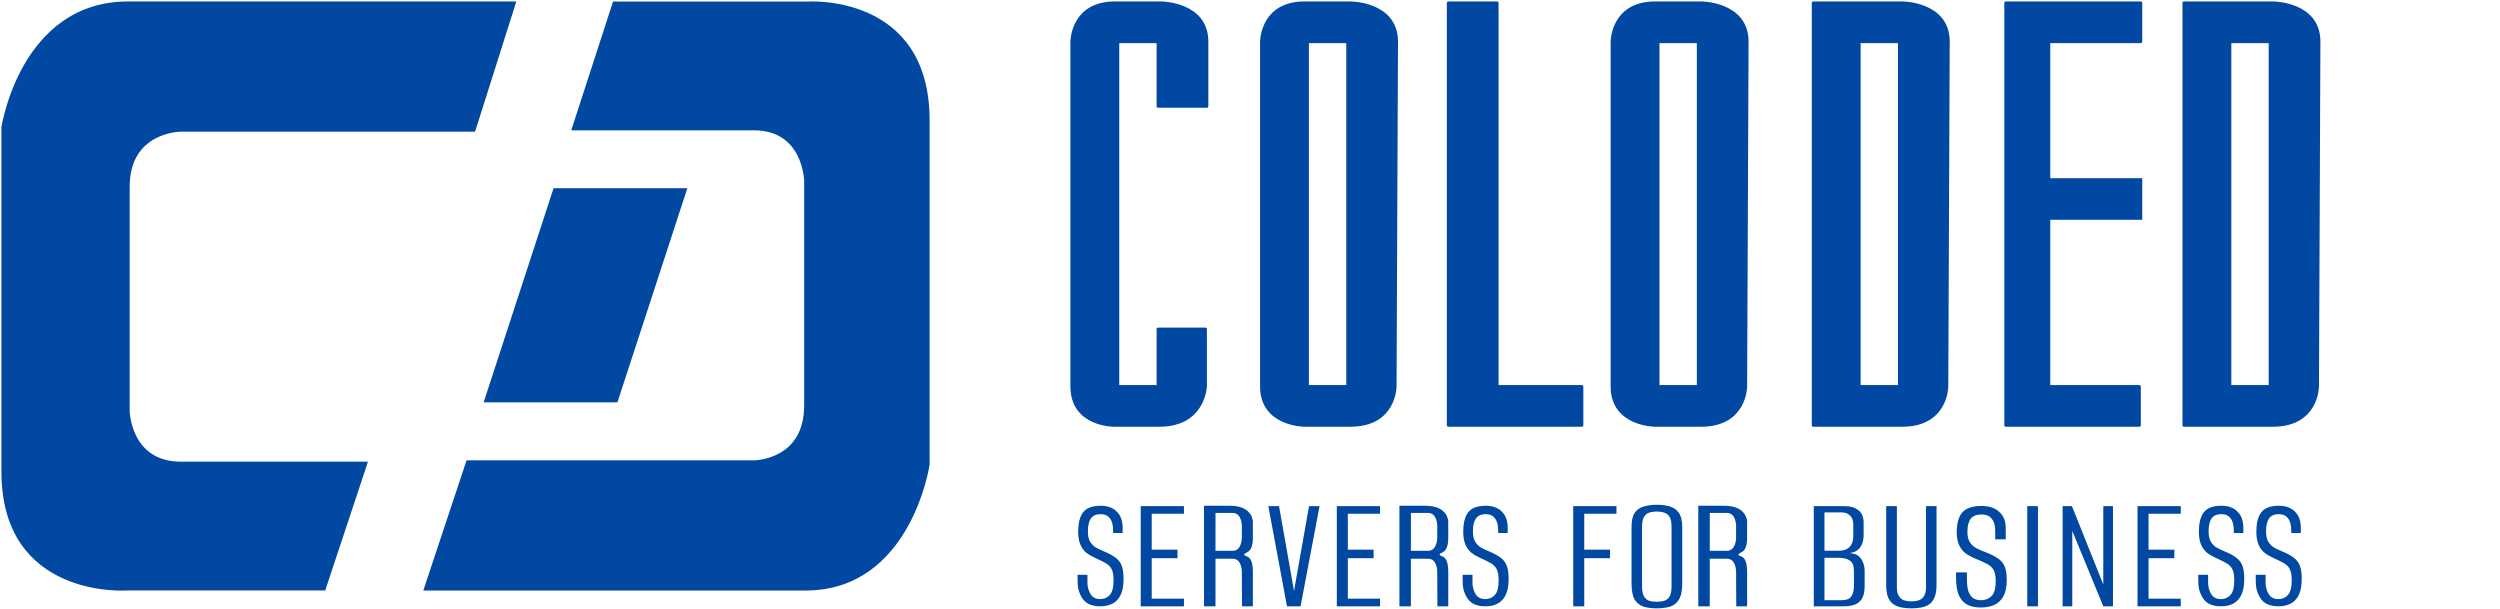 <svg width="870" height="212" viewBox="0 0 870 212" fill="none" xmlns="http://www.w3.org/2000/svg">
<path d="M164.961 45.314L179 1H44.63C7.526 1 1 44.314 1 44.314V164.183C1 208 43.999 204.986 43.999 204.986H112.815L127.356 161.168H62.999C44.949 161.168 44.627 143.029 44.627 143.029V64.964C44.627 45.314 62.999 45.314 62.999 45.314H164.961Z" fill="#0048A1" stroke="#0048A1"/>
<path d="M162.726 160.693L148.002 205H280.352C316.622 205 323.002 161.692 323.002 161.692V41.841C323.002 -1.97 280.969 1.044 280.969 1.044H213.7L199.486 44.855H262.396C280.041 44.855 280.355 62.991 280.355 62.991V141.046C280.355 160.693 262.396 160.693 262.396 160.693H162.726Z" fill="#0048A1" stroke="#0048A1"/>
<path d="M169.002 139.5L193.002 66H238.502L214.502 139.5H169.002Z" fill="#0048A1" stroke="#0048A1"/>
<path d="M403.002 37H420.002V14.5C420.002 1 404.002 1 404.002 1H388.002C373.002 1 373.002 14.5 373.002 14.5V134.5C373.002 148.002 387.502 148.002 387.502 148.002H403.502C419.002 148.002 419.502 134.5 419.502 134.5V114.5H403.002V134.5H389.002V14.5H403.002V37Z" fill="#0048A1" stroke="#0048A1" stroke-miterlimit="16" stroke-linejoin="round"/>
<path d="M745.002 14.5V1H698.002V14.5V134.5V148H744.502V134.5H728.002H713.002V76.002H745.002V62.502H713.002V14.5H728.002H745.002Z" fill="#0048A1"/>
<path d="M745.002 14.5V15C745.278 15 745.502 14.776 745.502 14.5H745.002ZM745.002 1H745.502C745.502 0.724 745.278 0.5 745.002 0.5V1ZM698.002 1V0.5C697.726 0.5 697.502 0.724 697.502 1H698.002ZM698.002 148H697.502C697.502 148.276 697.726 148.5 698.002 148.5V148ZM744.502 148V148.5C744.778 148.5 745.002 148.276 745.002 148H744.502ZM744.502 134.5H745.002C745.002 134.224 744.778 134 744.502 134V134.5ZM713.002 134.5H712.502C712.502 134.776 712.726 135 713.002 135V134.5ZM713.002 14.5V14H712.502V14.5H713.002ZM713.002 62.502H712.502V63.002H713.002V62.502ZM745.002 62.502H745.502V62.002H745.002V62.502ZM745.002 76.002V76.502H745.502V76.002H745.002ZM713.002 76.002V75.502H712.502V76.002H713.002ZM745.502 14.5V1H744.502V14.5H745.502ZM745.002 0.5H698.002V1.5H745.002V0.5ZM697.502 1V14.5H698.502V1H697.502ZM697.502 14.5V134.5H698.502V14.5H697.502ZM697.502 134.5V148H698.502V134.5H697.502ZM698.002 148.5H744.502V147.5H698.002V148.5ZM745.002 148V134.5H744.002V148H745.002ZM728.002 134H713.002V135H728.002V134ZM728.002 14H713.002V15H728.002V14ZM712.502 14.5V62.502H713.502V14.5H712.502ZM713.002 63.002H745.002V62.002H713.002V63.002ZM744.502 62.502V76.002H745.502V62.502H744.502ZM745.002 75.502H713.002V76.502H745.002V75.502ZM712.502 76.002V134.5H713.502V76.002H712.502ZM744.502 134H728.002V135H744.502V134ZM728.002 15H745.002V14H728.002V15Z" fill="#0048A1"/>
<path d="M504.002 1.002V148H519.002H550.502V134.5H521.002V1.002H504.002Z" fill="#0048A1" stroke="#0048A1" stroke-linejoin="round"/>
<path fill-rule="evenodd" clip-rule="evenodd" d="M486.002 14.5C486.002 1 470.002 1 470.002 1H454.002C439.002 1 439.002 14.5 439.002 14.5V134.5C439.002 148 454.002 148 454.002 148H470.002C485.502 148 485.502 134.5 485.502 134.5L486.002 14.5ZM455.002 134.5H469.002V14.5H455.002V134.5Z" fill="#0048A1" stroke="#0048A1" stroke-linejoin="round"/>
<path fill-rule="evenodd" clip-rule="evenodd" d="M608.002 14.502C608.002 1.002 592.002 1.002 592.002 1.002H576.002C561.002 1.002 561.002 14.502 561.002 14.502V134.502C561.002 148.002 576.002 148.002 576.002 148.002H592.002C607.502 148.002 607.502 134.502 607.502 134.502L608.002 14.502ZM577.002 134.502H591.002V14.502H577.002V134.502Z" fill="#0048A1" stroke="#0048A1" stroke-linejoin="round"/>
<path fill-rule="evenodd" clip-rule="evenodd" d="M678.002 14.502C678.002 1.002 662.002 1.002 662.002 1.002H631.002V14.502V134.502V148.002H662.002C677.502 148.002 677.502 134.502 677.502 134.502L678.002 14.502ZM647.002 134.502H661.002V14.502H647.002V134.502Z" fill="#0048A1" stroke="#0048A1" stroke-linejoin="round"/>
<path fill-rule="evenodd" clip-rule="evenodd" d="M807.002 14.502C807.002 1.002 791.002 1.002 791.002 1.002H760.002V14.502V134.502V148.002H791.002C806.502 148.002 806.502 134.502 806.502 134.502L807.002 14.502ZM776.002 134.502H790.002V14.502H776.002V134.502Z" fill="#0048A1" stroke="#0048A1" stroke-linejoin="round"/>
<path d="M396.965 211V176.131H412.01V178.786H400.8V191.294H409.768V194.244H400.8V208.345H412.01V211H396.965ZM447.874 211L441.384 176.131H445.101L450.411 206.162H450.234L455.544 176.131H459.202L452.594 211H447.874ZM465.209 211V176.131H480.254V178.786H469.044V191.294H478.012V194.244H469.044V208.345H480.254V211H465.209ZM547.482 211V176.131H562.527V178.786H551.317V191.294H560.285V194.244H551.317V211H547.482ZM576.509 211.708C574.818 211.708 573.323 211.511 572.025 211.118C570.727 210.725 569.685 209.918 568.898 208.699C568.151 207.44 567.777 205.552 567.777 203.035V183.388C567.777 181.185 568.151 179.533 568.898 178.432C569.685 177.331 570.747 176.603 572.084 176.249C573.422 175.856 574.936 175.659 576.627 175.659C578.319 175.659 579.813 175.856 581.111 176.249C582.449 176.642 583.491 177.39 584.238 178.491C585.025 179.592 585.418 181.225 585.418 183.388V202.976C585.418 205.533 585.025 207.44 584.238 208.699C583.491 209.918 582.449 210.725 581.111 211.118C579.813 211.511 578.279 211.708 576.509 211.708ZM576.568 209.407C577.591 209.407 578.476 209.289 579.223 209.053C580.01 208.778 580.62 208.266 581.052 207.519C581.485 206.732 581.701 205.572 581.701 204.038V183.388C581.701 181.854 581.485 180.713 581.052 179.966C580.62 179.179 580.01 178.668 579.223 178.432C578.437 178.157 577.552 178.019 576.568 178.019C575.546 178.019 574.641 178.157 573.854 178.432C573.107 178.668 572.517 179.179 572.084 179.966C571.652 180.713 571.435 181.854 571.435 183.388V204.038C571.435 205.572 571.652 206.732 572.084 207.519C572.517 208.266 573.107 208.778 573.854 209.053C574.641 209.289 575.546 209.407 576.568 209.407ZM631.195 211V176.131H641.992C643.92 176.131 645.493 176.603 646.712 177.547C647.932 178.452 648.541 179.907 648.541 181.913V186.161C648.541 187.262 648.384 188.246 648.069 189.111C647.755 189.937 647.322 190.606 646.771 191.117C646.221 191.668 645.552 192.041 644.765 192.238C644.018 192.395 643.389 192.494 642.877 192.533V192.415C643.664 192.415 644.411 192.513 645.119 192.71C645.867 192.867 646.496 193.202 647.007 193.713C647.597 194.264 648.05 194.972 648.364 195.837C648.718 196.663 648.895 197.646 648.895 198.787V203.861C648.895 205.828 648.581 207.322 647.951 208.345C647.322 209.368 646.437 210.076 645.296 210.469C644.195 210.823 642.877 211 641.343 211H631.195ZM634.912 208.876H640.694C641.599 208.876 642.386 208.758 643.054 208.522C643.723 208.247 644.234 207.735 644.588 206.988C644.982 206.201 645.178 205.061 645.178 203.566V198.787C645.178 196.899 644.687 195.66 643.703 195.07C642.759 194.441 641.579 194.126 640.163 194.126H634.912V208.876ZM634.912 191.648H640.045C641.619 191.648 642.818 191.215 643.644 190.35C644.51 189.485 644.942 188.226 644.942 186.574V182.562C644.942 181.107 644.549 180.045 643.762 179.376C643.015 178.668 642.091 178.314 640.989 178.314H634.912V191.648ZM665.186 211.708C663.966 211.708 662.826 211.61 661.764 211.413C660.702 211.216 659.758 210.843 658.932 210.292C658.145 209.741 657.516 208.935 657.044 207.873C656.611 206.772 656.395 205.316 656.395 203.507V176.131H660.112V204.274C660.112 205.69 660.348 206.752 660.82 207.46C661.292 208.168 661.901 208.66 662.649 208.935C663.435 209.171 664.281 209.289 665.186 209.289C666.051 209.289 666.877 209.171 667.664 208.935C668.451 208.66 669.08 208.168 669.552 207.46C670.024 206.752 670.26 205.69 670.26 204.274V176.131H673.918V203.507C673.918 205.316 673.682 206.772 673.21 207.873C672.777 208.935 672.167 209.741 671.381 210.292C670.594 210.843 669.65 211.216 668.549 211.413C667.487 211.61 666.366 211.708 665.186 211.708ZM689.322 211.413C687.552 211.413 686.018 211.098 684.72 210.469C683.461 209.84 682.478 208.797 681.77 207.342C681.062 205.847 680.708 203.782 680.708 201.147V199.2C681.337 199.2 681.967 199.2 682.596 199.2C683.265 199.2 683.894 199.2 684.484 199.2V201.383C684.484 203.35 684.681 204.884 685.074 205.985C685.507 207.047 686.077 207.794 686.785 208.227C687.532 208.66 688.378 208.876 689.322 208.876C690.856 208.876 692.095 208.404 693.039 207.46C694.022 206.477 694.514 204.746 694.514 202.268C694.514 200.498 694.258 199.18 693.747 198.315C693.236 197.41 692.449 196.702 691.387 196.191C690.325 195.64 689.027 195.05 687.493 194.421C686.234 193.91 685.094 193.3 684.071 192.592C683.088 191.845 682.321 190.881 681.77 189.701C681.219 188.521 680.944 187.026 680.944 185.217C680.944 183.172 681.219 181.48 681.77 180.143C682.321 178.766 683.225 177.744 684.484 177.075C685.743 176.406 687.414 176.072 689.499 176.072C692.213 176.072 694.298 176.76 695.753 178.137C697.248 179.474 697.995 181.382 697.995 183.86V187.695C697.405 187.695 696.795 187.695 696.166 187.695C695.576 187.695 694.966 187.695 694.337 187.695V184.745C694.337 182.857 693.924 181.441 693.098 180.497C692.311 179.514 691.131 179.022 689.558 179.022C687.827 179.022 686.569 179.533 685.782 180.556C685.035 181.539 684.661 183.054 684.661 185.099C684.661 186.633 684.956 187.852 685.546 188.757C686.136 189.622 686.903 190.311 687.847 190.822C688.791 191.294 689.794 191.727 690.856 192.12C692.626 192.789 694.062 193.497 695.163 194.244C696.264 194.952 697.071 195.876 697.582 197.017C698.093 198.158 698.349 199.751 698.349 201.796C698.349 204.195 697.956 206.103 697.169 207.519C696.422 208.896 695.36 209.899 693.983 210.528C692.646 211.118 691.092 211.413 689.322 211.413ZM705.489 211V176.131H709.206V211H705.489ZM717.789 211V176.131H721.034L731.949 203.389V176.131H735.312V211H731.949L721.152 184.745V211H717.789ZM743.86 211V176.131H758.905V178.786H747.695V191.294H756.663V194.244H747.695V208.345H758.905V211H743.86Z" fill="#0048A1"/>
<path fill-rule="evenodd" clip-rule="evenodd" d="M591 211V176H600.029C607.995 176 607.995 181.508 607.995 181.508C607.995 181.508 607.991 181.386 607.995 187.193C608 193 605 192 605 193C605 194 607.995 192.5 607.995 198.978V211H604.217L604.161 198.978C604.161 198.978 604.217 194.439 601 194.439H594.99V211H591ZM601 191.68H594.99L595 178.5H601C604.161 178.5 604.161 182.938 604.161 182.938V187.193C604.161 187.193 604.161 191.68 601 191.68Z" fill="#0048A1"/>
<path fill-rule="evenodd" clip-rule="evenodd" d="M419 211V176H428.029C435.995 176 435.995 181.508 435.995 181.508C435.995 181.508 435.991 181.386 435.995 187.193C436 193 433 192 433 193C433 194 435.995 192.5 435.995 198.978V211H432.217L432.161 198.978C432.161 198.978 432.217 194.439 429 194.439H422.99V211H419ZM429 191.68H422.99L423 178.5H429C432.161 178.5 432.161 182.938 432.161 182.938V187.193C432.161 187.193 432.161 191.68 429 191.68Z" fill="#0048A1"/>
<path fill-rule="evenodd" clip-rule="evenodd" d="M487 211V176H496.029C503.995 176 503.995 181.508 503.995 181.508C503.995 181.508 503.991 181.386 503.995 187.193C504 193 501 192 501 193C501 194 503.995 192.5 503.995 198.978V211H500.217L500.161 198.978C500.161 198.978 500.217 194.439 497 194.439H490.99V211H487ZM497 191.68H490.99L491 178.5H497C500.161 178.5 500.161 182.938 500.161 182.938V187.193C500.161 187.193 500.161 191.68 497 191.68Z" fill="#0048A1"/>
<path d="M382.813 211C381.207 211 379.816 210.688 378.639 210.065C377.497 209.442 376.605 208.41 375.963 206.968C375.321 205.488 375 204.571 375 201.961V200.032C375.571 200.032 376.142 200.032 376.712 200.032C377.319 200.032 377.89 200.032 378.425 200.032V202.194C378.425 204.142 378.603 204.534 378.96 205.624C379.352 206.676 379.87 207.416 380.512 207.845C381.189 208.273 381.957 208.487 382.813 208.487C384.204 208.487 385.328 208.02 386.184 207.085C387.076 206.111 387.522 204.397 387.522 201.943C387.522 200.19 387.29 198.885 386.826 198.028C386.362 197.132 385.649 196.431 384.686 195.925C383.722 195.379 382.545 194.795 381.154 194.172C380.012 193.666 378.978 193.062 378.05 192.361C377.158 191.621 376.463 190.666 375.963 189.497C375.464 188.329 375.214 186.849 375.214 185.057C375.214 183.031 375.464 181.356 375.963 180.032C376.463 178.668 377.283 177.656 378.425 176.993C379.566 176.331 381.082 176 382.973 176C385.435 176 387.326 176.682 388.645 178.045C390.001 179.369 390.679 181.259 390.679 183.713V185.488C390.144 185.488 389.591 185.488 389.02 185.488C388.485 185.488 387.932 185.488 387.361 185.488V184.589C387.361 182.72 386.987 181.317 386.237 180.382C385.524 179.408 384.454 178.922 383.027 178.922C381.457 178.922 380.316 179.428 379.602 180.441C378.924 181.415 378.585 182.914 378.585 184.94C378.585 186.459 378.853 187.667 379.388 188.563C379.923 189.42 380.619 190.101 381.475 190.608C382.331 191.075 383.241 191.504 384.204 191.893C385.809 192.555 387.112 193.257 388.11 193.997C389.109 194.698 389.841 195.613 390.304 196.743C390.768 197.873 391 199.45 391 201.476C391 203.852 390.643 205.741 389.93 207.144C389.252 208.507 388.289 209.5 387.04 210.124C385.827 210.708 384.418 211 382.813 211Z" fill="#0048A1"/>
<path d="M516.813 211C515.207 211 513.816 210.688 512.639 210.065C511.497 209.442 510.605 208.41 509.963 206.968C509.321 205.488 509 204.571 509 201.961V200.032C509.571 200.032 510.142 200.032 510.712 200.032C511.319 200.032 511.89 200.032 512.425 200.032V202.194C512.425 204.142 512.603 204.534 512.96 205.624C513.352 206.676 513.87 207.416 514.512 207.845C515.189 208.273 515.957 208.487 516.813 208.487C518.204 208.487 519.328 208.02 520.184 207.085C521.076 206.111 521.522 204.397 521.522 201.943C521.522 200.19 521.29 198.885 520.826 198.028C520.362 197.132 519.649 196.431 518.686 195.925C517.722 195.379 516.545 194.795 515.154 194.172C514.012 193.666 512.978 193.062 512.05 192.361C511.158 191.621 510.463 190.666 509.963 189.497C509.464 188.329 509.214 186.849 509.214 185.057C509.214 183.031 509.464 181.356 509.963 180.032C510.463 178.668 511.283 177.656 512.425 176.993C513.566 176.331 515.082 176 516.973 176C519.435 176 521.326 176.682 522.645 178.045C524.001 179.369 524.679 181.259 524.679 183.713V185.488C524.144 185.488 523.591 185.488 523.02 185.488C522.485 185.488 521.932 185.488 521.361 185.488V184.589C521.361 182.72 520.987 181.317 520.237 180.382C519.524 179.408 518.454 178.922 517.027 178.922C515.457 178.922 514.316 179.428 513.602 180.441C512.924 181.415 512.585 182.914 512.585 184.94C512.585 186.459 512.853 187.667 513.388 188.563C513.923 189.42 514.619 190.101 515.475 190.608C516.331 191.075 517.241 191.504 518.204 191.893C519.809 192.555 521.112 193.257 522.11 193.997C523.109 194.698 523.841 195.613 524.304 196.743C524.768 197.873 525 199.45 525 201.476C525 203.852 524.643 205.741 523.93 207.144C523.252 208.507 522.289 209.5 521.04 210.124C519.827 210.708 518.418 211 516.813 211Z" fill="#0048A1"/>
<path d="M772.813 211C771.207 211 769.816 210.688 768.639 210.065C767.497 209.442 766.605 208.41 765.963 206.968C765.321 205.488 765 204.571 765 201.961V200.032C765.571 200.032 766.142 200.032 766.712 200.032C767.319 200.032 767.89 200.032 768.425 200.032V202.194C768.425 204.142 768.603 204.534 768.96 205.624C769.352 206.676 769.87 207.416 770.512 207.845C771.189 208.273 771.957 208.487 772.813 208.487C774.204 208.487 775.328 208.02 776.184 207.085C777.076 206.111 777.522 204.397 777.522 201.943C777.522 200.19 777.29 198.885 776.826 198.028C776.362 197.132 775.649 196.431 774.686 195.925C773.722 195.379 772.545 194.795 771.154 194.172C770.012 193.666 768.978 193.062 768.05 192.361C767.158 191.621 766.463 190.666 765.963 189.497C765.464 188.329 765.214 186.849 765.214 185.057C765.214 183.031 765.464 181.356 765.963 180.032C766.463 178.668 767.283 177.656 768.425 176.993C769.566 176.331 771.082 176 772.973 176C775.435 176 777.326 176.682 778.645 178.045C780.001 179.369 780.679 181.259 780.679 183.713V185.488C780.144 185.488 779.591 185.488 779.02 185.488C778.485 185.488 777.932 185.488 777.361 185.488V184.589C777.361 182.72 776.987 181.317 776.237 180.382C775.524 179.408 774.454 178.922 773.027 178.922C771.457 178.922 770.316 179.428 769.602 180.441C768.924 181.415 768.585 182.914 768.585 184.94C768.585 186.459 768.853 187.667 769.388 188.563C769.923 189.42 770.619 190.101 771.475 190.608C772.331 191.075 773.241 191.504 774.204 191.893C775.809 192.555 777.112 193.257 778.11 193.997C779.109 194.698 779.841 195.613 780.304 196.743C780.768 197.873 781 199.45 781 201.476C781 203.852 780.643 205.741 779.93 207.144C779.252 208.507 778.289 209.5 777.04 210.124C775.827 210.708 774.418 211 772.813 211Z" fill="#0048A1"/>
<path d="M792.813 211C791.207 211 789.816 210.688 788.639 210.065C787.497 209.442 786.605 208.41 785.963 206.968C785.321 205.488 785 204.571 785 201.961V200.032C785.571 200.032 786.142 200.032 786.712 200.032C787.319 200.032 787.89 200.032 788.425 200.032V202.194C788.425 204.142 788.603 204.534 788.96 205.624C789.352 206.676 789.87 207.416 790.512 207.845C791.189 208.273 791.957 208.487 792.813 208.487C794.204 208.487 795.328 208.02 796.184 207.085C797.076 206.111 797.522 204.397 797.522 201.943C797.522 200.19 797.29 198.885 796.826 198.028C796.362 197.132 795.649 196.431 794.686 195.925C793.722 195.379 792.545 194.795 791.154 194.172C790.012 193.666 788.978 193.062 788.05 192.361C787.158 191.621 786.463 190.666 785.963 189.497C785.464 188.329 785.214 186.849 785.214 185.057C785.214 183.031 785.464 181.356 785.963 180.032C786.463 178.668 787.283 177.656 788.425 176.993C789.566 176.331 791.082 176 792.973 176C795.435 176 797.326 176.682 798.645 178.045C800.001 179.369 800.679 181.259 800.679 183.713V185.488C800.144 185.488 799.591 185.488 799.02 185.488C798.485 185.488 797.932 185.488 797.361 185.488V184.589C797.361 182.72 796.987 181.317 796.237 180.382C795.524 179.408 794.454 178.922 793.027 178.922C791.457 178.922 790.316 179.428 789.602 180.441C788.924 181.415 788.585 182.914 788.585 184.94C788.585 186.459 788.853 187.667 789.388 188.563C789.923 189.42 790.619 190.101 791.475 190.608C792.331 191.075 793.241 191.504 794.204 191.893C795.809 192.555 797.112 193.257 798.11 193.997C799.109 194.698 799.841 195.613 800.304 196.743C800.768 197.873 801 199.45 801 201.476C801 203.852 800.643 205.741 799.93 207.144C799.252 208.507 798.289 209.5 797.04 210.124C795.827 210.708 794.418 211 792.813 211Z" fill="#0048A1"/>
</svg>
